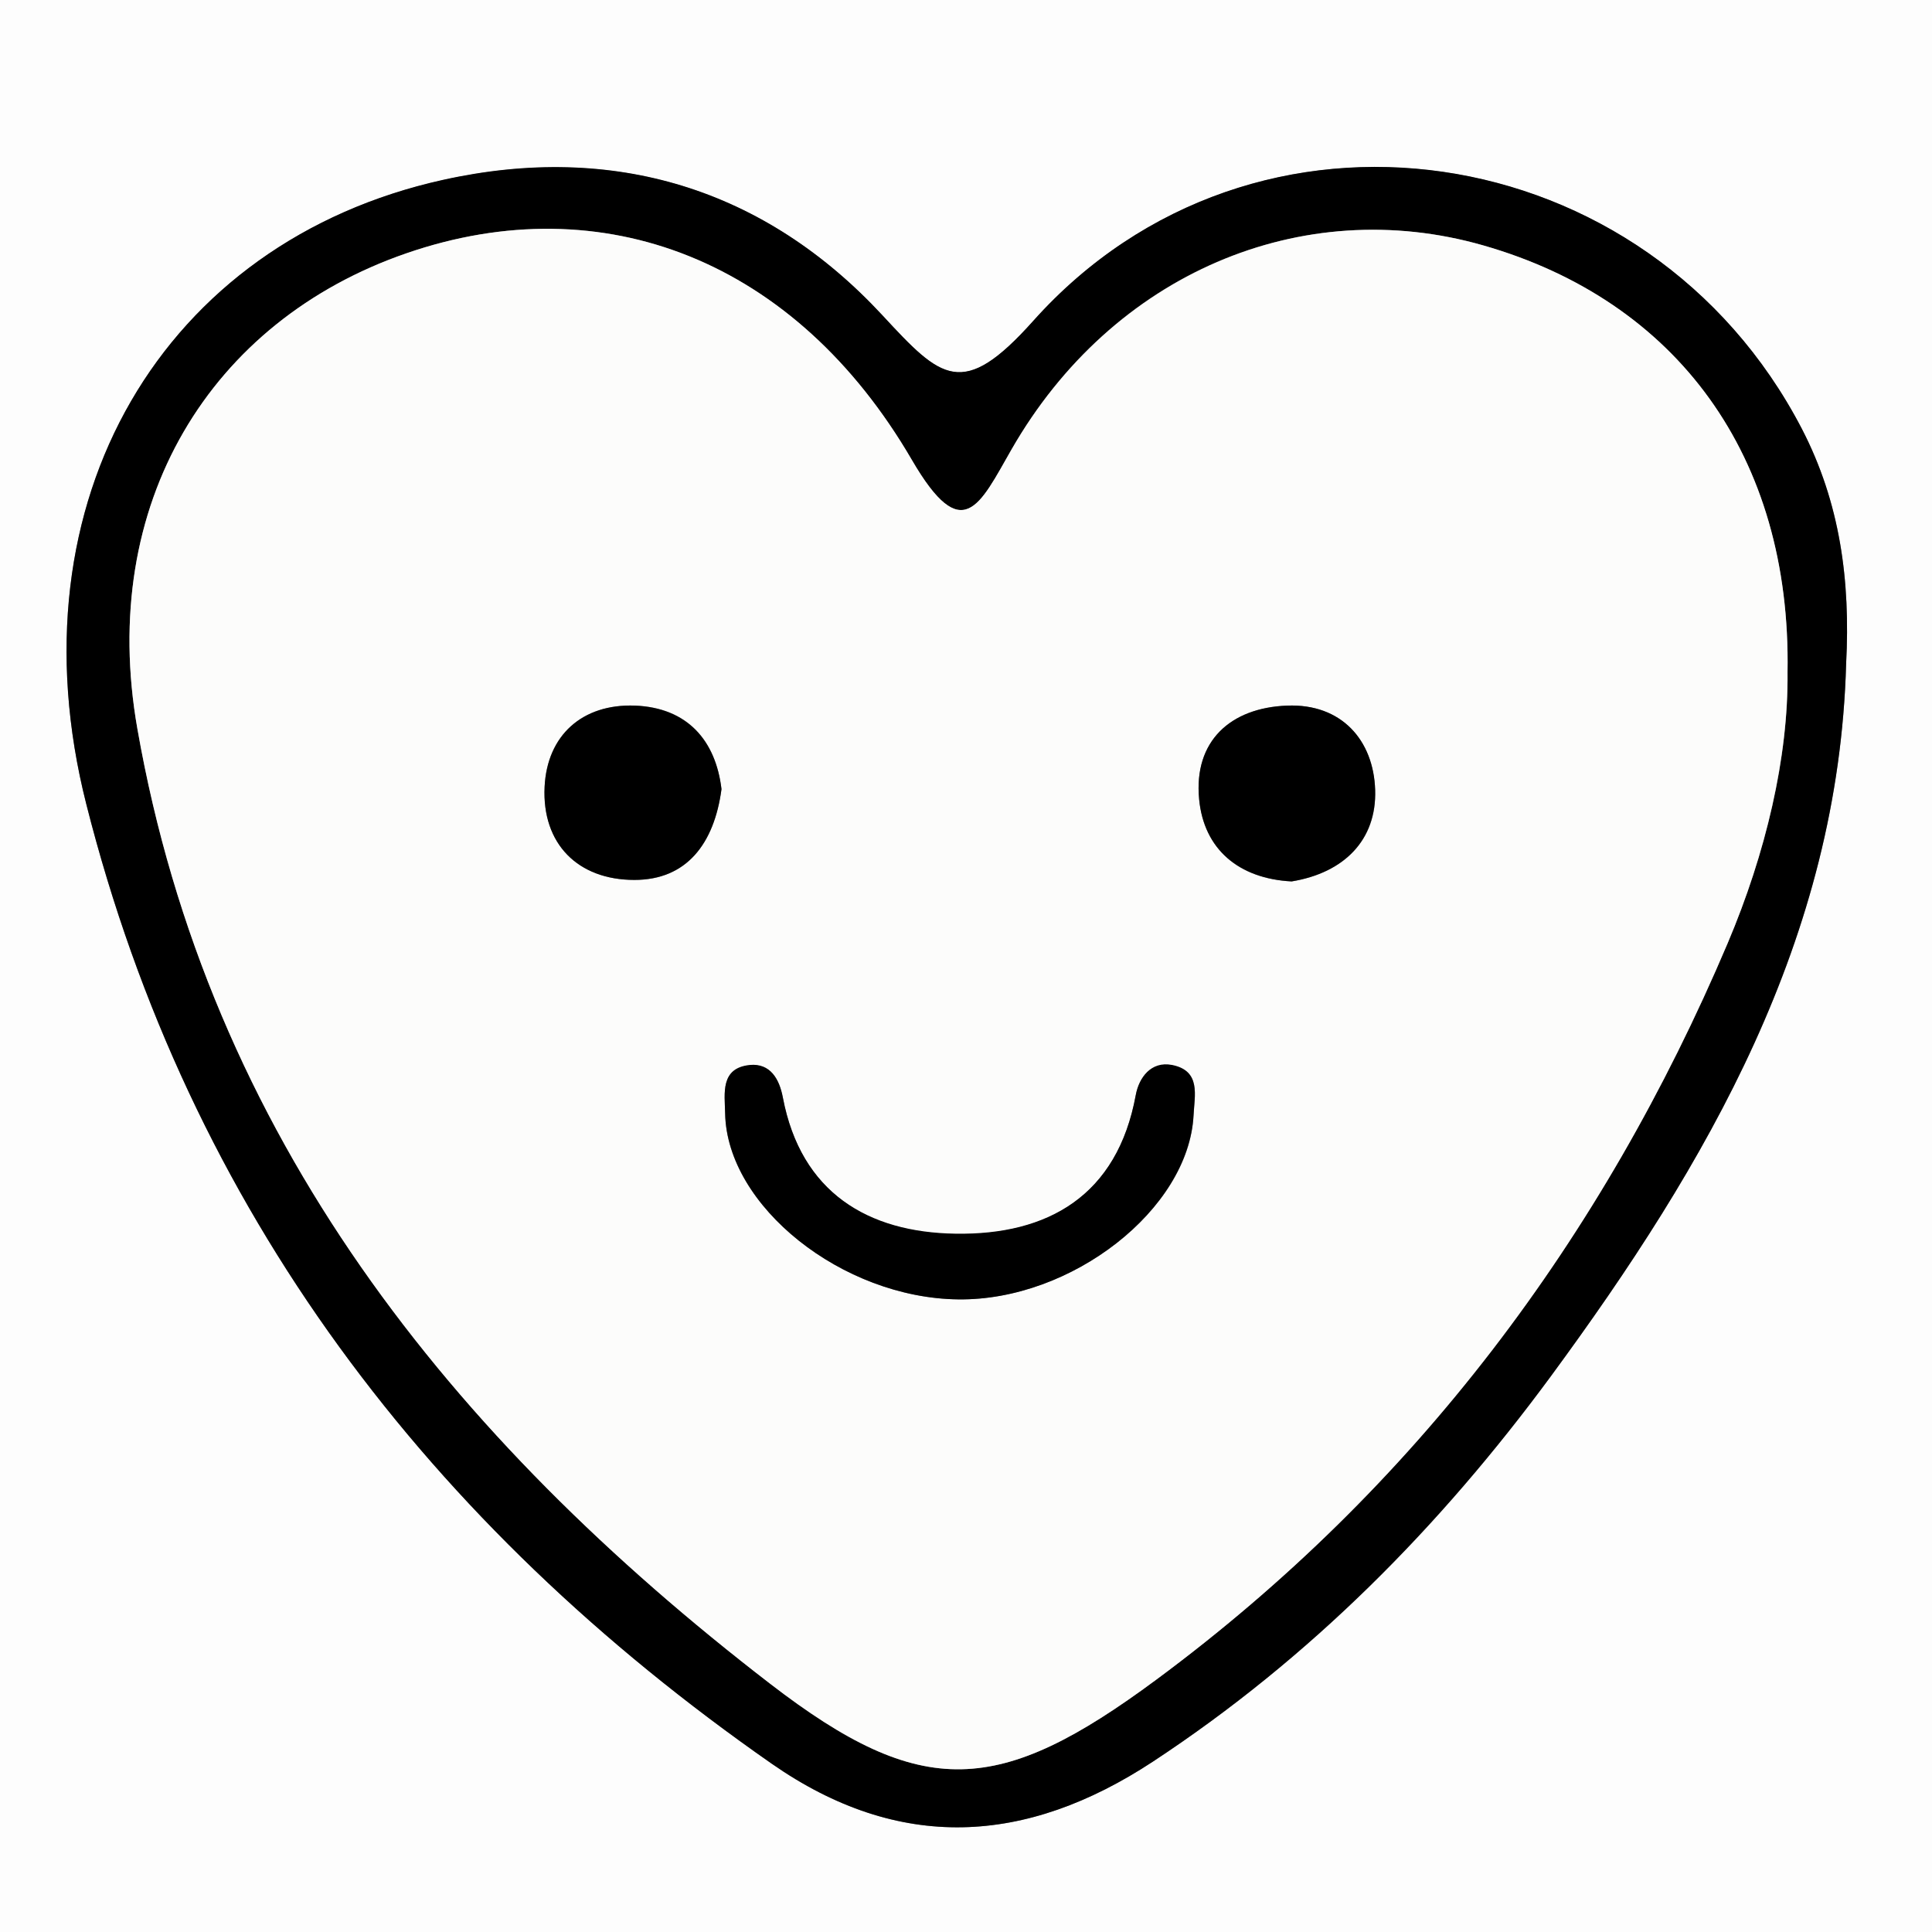 <?xml version="1.0" encoding="UTF-8"?> <svg xmlns="http://www.w3.org/2000/svg" xmlns:xlink="http://www.w3.org/1999/xlink" id="Layer_1" x="0px" y="0px" viewBox="0 0 900 900" style="enable-background:new 0 0 900 900;" xml:space="preserve"><rect x="0" y="0" width="900" height="900" fill="#808080" stroke="none"/><style type="text/css"> .st0{fill:#FDFDFD;} .st1{fill:#FCFCFB;}</style><g> <g> <path class="st0" d="M966.3,450c0,160-0.6,319.9,0.7,479.9c0.2,24.5-5.5,30.1-30,30c-319.9-1-639.8-1-959.8,0 c-24.5,0.1-30.1-5.5-30-30c1-319.9,1-639.9,0-959.8c-0.1-24.5,5.5-30.1,30-30c319.9,1,639.8,1,959.8,0c24.5-0.1,30.2,5.5,30,30 C965.6,130.1,966.3,290,966.3,450z M860,309.1c2-38.5-2.7-74.8-20.7-109.4c-71.3-137-255.1-165.3-358-50.1 c-33,36.9-42.8,27-70.2-2.6c-54.5-58.9-125-80.8-204.8-63.1C76.3,112.6,4.3,232.9,40.2,374.6c47.9,189.3,159.9,335.9,319.3,447 c59.3,41.3,118.2,38,177.6-1c73.2-48.1,133.7-109.3,185.2-179.3C795.4,541.9,856.5,437.2,860,309.1z"></path> <path d="M860,309.1c-3.5,128.1-64.6,232.8-137.7,332.2c-51.6,70-112.1,131.2-185.2,179.3c-59.3,39-118.3,42.3-177.6,1 C200.1,710.5,88.1,563.9,40.2,374.6C4.3,232.9,76.3,112.6,206.3,83.8c79.7-17.7,150.2,4.2,204.8,63.1 c27.4,29.6,37.2,39.5,70.2,2.6c102.9-115.1,286.7-86.9,358,50.1C857.3,234.3,862,270.7,860,309.1z M832.7,313.2 c1.7-100.8-51.7-173-141.8-198.9c-84.5-24.2-172.8,13.1-219.7,95.1c-14.9,26-22.7,45.5-46.4,4.9c-54.2-93-143.8-128-235.5-96.3 C98.1,149.5,45.5,234.6,64,339.5C97.3,529.3,210.3,670,358.7,784.3c70.9,54.7,106.8,52.3,180-1.9 C659.3,693.1,746.4,577,804.8,439.4C822.6,397.4,833.2,352.7,832.7,313.2z"></path> <path class="st1" d="M832.7,313.2c0.4,39.5-10.1,84.2-27.9,126.2C746.4,577,659.3,693.1,538.7,782.4c-73.2,54.2-109,56.6-180,1.9 C210.3,670,97.3,529.3,64,339.5C45.5,234.6,98.1,149.5,189.3,118c91.7-31.7,181.4,3.3,235.5,96.3c23.6,40.5,31.5,21.1,46.4-4.9 c47-81.9,135.2-119.3,219.7-95.1C781.1,140.1,834.5,212.4,832.7,313.2z M446.4,605.3c52.7,0.6,107.4-41.9,109.6-85.6 c0.5-9.2,3.6-20.8-10-23.4c-9.8-1.9-15.4,5.8-16.9,13.9c-8.6,47.1-41.1,65.3-84,64.7c-40.7-0.6-71.9-19.1-80.4-63.4 c-1.7-8.7-5.9-16.2-15.4-15.2c-13.9,1.4-11.7,13.1-11.5,22.5C338.6,561.9,392.4,604.7,446.4,605.3z M336.1,367.6 c-2.7-22.7-15.8-38-40.3-38.9c-24.7-0.9-41,13.9-42.1,37.8c-1.3,26.6,15.6,43.4,41.8,43.4C319.8,410,332.7,393.1,336.1,367.6z M601.7,410.6c24.4-4,39.7-19.2,38.9-42.6c-0.8-23.1-15.7-40.3-41-39.3c-26.4,1-43.6,16.6-41,43.6 C560.8,395.6,577,409.4,601.7,410.6z"></path> <path d="M446.4,605.3c-54-0.6-107.8-43.4-108.6-86.7c-0.2-9.4-2.3-21.1,11.5-22.5c9.5-0.9,13.8,6.5,15.4,15.2 c8.4,44.3,39.7,62.8,80.4,63.4c42.9,0.7,75.4-17.6,84-64.7c1.5-8,7.1-15.8,16.9-13.9c13.6,2.7,10.4,14.2,10,23.4 C553.7,563.4,499.1,606,446.4,605.3z"></path> <path d="M336.1,367.6c-3.4,25.5-16.3,42.3-40.6,42.3c-26.3,0-43.1-16.8-41.8-43.4c1.2-23.9,17.5-38.7,42.1-37.8 C320.2,329.7,333.4,345,336.1,367.6z"></path> <path d="M601.7,410.6c-24.6-1.3-40.9-15-43.1-38.3c-2.6-27.1,14.6-42.6,41-43.6c25.4-1,40.3,16.2,41,39.3 C641.3,391.4,626,406.6,601.7,410.6z"></path> </g></g></svg> 